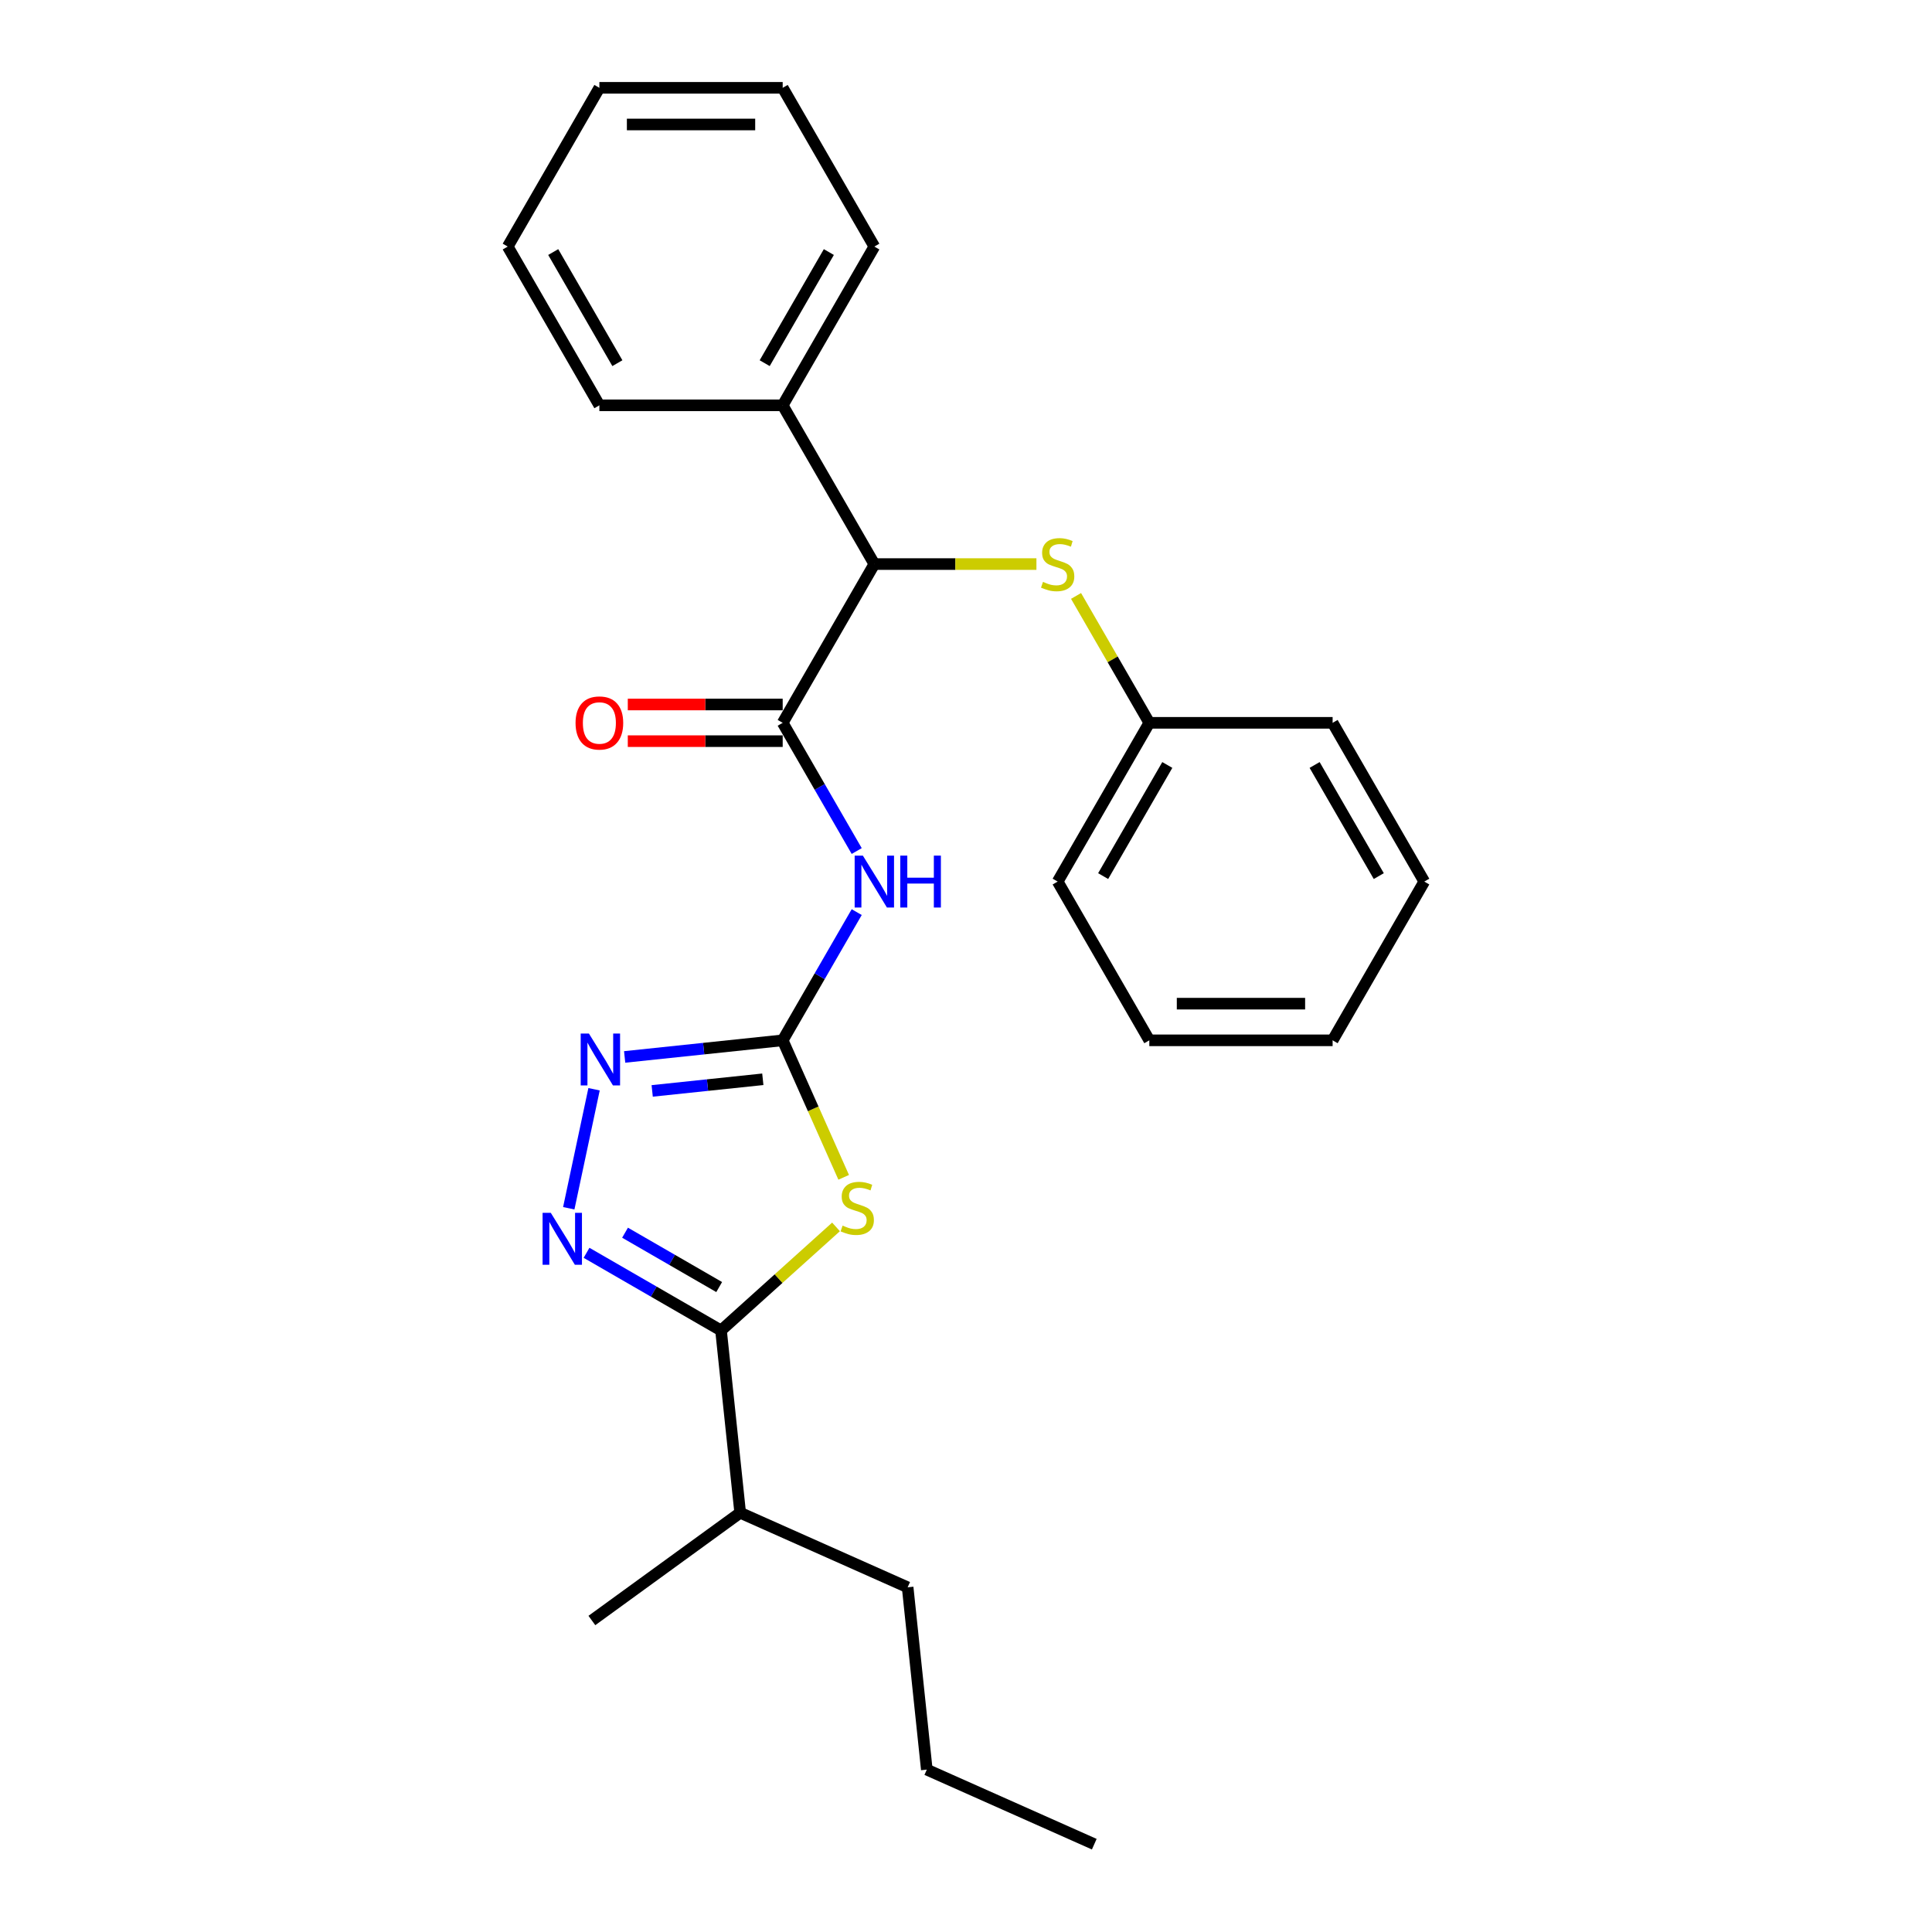 <?xml version='1.0' encoding='iso-8859-1'?>
<svg version='1.1' baseProfile='full'
              xmlns='http://www.w3.org/2000/svg'
                      xmlns:rdkit='http://www.rdkit.org/xml'
                      xmlns:xlink='http://www.w3.org/1999/xlink'
                  xml:space='preserve'
width='1000px' height='1000px' viewBox='0 0 1000 1000'>
<!-- END OF HEADER -->
<rect style='opacity:1.0;fill:#FFFFFF;stroke:none' width='1000' height='1000' x='0' y='0'> </rect>
<path class='bond-0' d='M 436.689,609.382 L 420.904,573.927' style='fill:none;fill-rule:evenodd;stroke:#CCCC00;stroke-width:6px;stroke-linecap:butt;stroke-linejoin:miter;stroke-opacity:1' />
<path class='bond-0' d='M 420.904,573.927 L 405.119,538.472' style='fill:none;fill-rule:evenodd;stroke:#000000;stroke-width:6px;stroke-linecap:butt;stroke-linejoin:miter;stroke-opacity:1' />
<path class='bond-2' d='M 432.723,635.044 L 402.961,661.841' style='fill:none;fill-rule:evenodd;stroke:#CCCC00;stroke-width:6px;stroke-linecap:butt;stroke-linejoin:miter;stroke-opacity:1' />
<path class='bond-2' d='M 402.961,661.841 L 373.2,688.639' style='fill:none;fill-rule:evenodd;stroke:#000000;stroke-width:6px;stroke-linecap:butt;stroke-linejoin:miter;stroke-opacity:1' />
<path class='bond-3' d='M 405.119,538.472 L 424.276,505.291' style='fill:none;fill-rule:evenodd;stroke:#000000;stroke-width:6px;stroke-linecap:butt;stroke-linejoin:miter;stroke-opacity:1' />
<path class='bond-3' d='M 424.276,505.291 L 443.433,472.11' style='fill:none;fill-rule:evenodd;stroke:#0000FF;stroke-width:6px;stroke-linecap:butt;stroke-linejoin:miter;stroke-opacity:1' />
<path class='bond-4' d='M 405.119,538.472 L 364.219,542.771' style='fill:none;fill-rule:evenodd;stroke:#000000;stroke-width:6px;stroke-linecap:butt;stroke-linejoin:miter;stroke-opacity:1' />
<path class='bond-4' d='M 364.219,542.771 L 323.319,547.07' style='fill:none;fill-rule:evenodd;stroke:#0000FF;stroke-width:6px;stroke-linecap:butt;stroke-linejoin:miter;stroke-opacity:1' />
<path class='bond-4' d='M 394.832,558.634 L 366.203,561.643' style='fill:none;fill-rule:evenodd;stroke:#000000;stroke-width:6px;stroke-linecap:butt;stroke-linejoin:miter;stroke-opacity:1' />
<path class='bond-4' d='M 366.203,561.643 L 337.573,564.653' style='fill:none;fill-rule:evenodd;stroke:#0000FF;stroke-width:6px;stroke-linecap:butt;stroke-linejoin:miter;stroke-opacity:1' />
<path class='bond-1' d='M 303.592,648.451 L 338.396,668.545' style='fill:none;fill-rule:evenodd;stroke:#0000FF;stroke-width:6px;stroke-linecap:butt;stroke-linejoin:miter;stroke-opacity:1' />
<path class='bond-1' d='M 338.396,668.545 L 373.2,688.639' style='fill:none;fill-rule:evenodd;stroke:#000000;stroke-width:6px;stroke-linecap:butt;stroke-linejoin:miter;stroke-opacity:1' />
<path class='bond-1' d='M 323.522,638.045 L 347.884,652.111' style='fill:none;fill-rule:evenodd;stroke:#0000FF;stroke-width:6px;stroke-linecap:butt;stroke-linejoin:miter;stroke-opacity:1' />
<path class='bond-1' d='M 347.884,652.111 L 372.247,666.177' style='fill:none;fill-rule:evenodd;stroke:#000000;stroke-width:6px;stroke-linecap:butt;stroke-linejoin:miter;stroke-opacity:1' />
<path class='bond-26' d='M 294.39,625.391 L 307.483,563.793' style='fill:none;fill-rule:evenodd;stroke:#0000FF;stroke-width:6px;stroke-linecap:butt;stroke-linejoin:miter;stroke-opacity:1' />
<path class='bond-10' d='M 373.2,688.639 L 383.118,783' style='fill:none;fill-rule:evenodd;stroke:#000000;stroke-width:6px;stroke-linecap:butt;stroke-linejoin:miter;stroke-opacity:1' />
<path class='bond-5' d='M 443.433,440.496 L 424.276,407.314' style='fill:none;fill-rule:evenodd;stroke:#0000FF;stroke-width:6px;stroke-linecap:butt;stroke-linejoin:miter;stroke-opacity:1' />
<path class='bond-5' d='M 424.276,407.314 L 405.119,374.133' style='fill:none;fill-rule:evenodd;stroke:#000000;stroke-width:6px;stroke-linecap:butt;stroke-linejoin:miter;stroke-opacity:1' />
<path class='bond-6' d='M 405.119,374.133 L 452.559,291.963' style='fill:none;fill-rule:evenodd;stroke:#000000;stroke-width:6px;stroke-linecap:butt;stroke-linejoin:miter;stroke-opacity:1' />
<path class='bond-8' d='M 405.119,364.645 L 365.031,364.645' style='fill:none;fill-rule:evenodd;stroke:#000000;stroke-width:6px;stroke-linecap:butt;stroke-linejoin:miter;stroke-opacity:1' />
<path class='bond-8' d='M 365.031,364.645 L 324.944,364.645' style='fill:none;fill-rule:evenodd;stroke:#FF0000;stroke-width:6px;stroke-linecap:butt;stroke-linejoin:miter;stroke-opacity:1' />
<path class='bond-8' d='M 405.119,383.621 L 365.031,383.621' style='fill:none;fill-rule:evenodd;stroke:#000000;stroke-width:6px;stroke-linecap:butt;stroke-linejoin:miter;stroke-opacity:1' />
<path class='bond-8' d='M 365.031,383.621 L 324.944,383.621' style='fill:none;fill-rule:evenodd;stroke:#FF0000;stroke-width:6px;stroke-linecap:butt;stroke-linejoin:miter;stroke-opacity:1' />
<path class='bond-7' d='M 452.559,291.963 L 494.506,291.963' style='fill:none;fill-rule:evenodd;stroke:#000000;stroke-width:6px;stroke-linecap:butt;stroke-linejoin:miter;stroke-opacity:1' />
<path class='bond-7' d='M 494.506,291.963 L 536.453,291.963' style='fill:none;fill-rule:evenodd;stroke:#CCCC00;stroke-width:6px;stroke-linecap:butt;stroke-linejoin:miter;stroke-opacity:1' />
<path class='bond-9' d='M 452.559,291.963 L 405.119,209.794' style='fill:none;fill-rule:evenodd;stroke:#000000;stroke-width:6px;stroke-linecap:butt;stroke-linejoin:miter;stroke-opacity:1' />
<path class='bond-11' d='M 556.961,308.454 L 575.921,341.294' style='fill:none;fill-rule:evenodd;stroke:#CCCC00;stroke-width:6px;stroke-linecap:butt;stroke-linejoin:miter;stroke-opacity:1' />
<path class='bond-11' d='M 575.921,341.294 L 594.881,374.133' style='fill:none;fill-rule:evenodd;stroke:#000000;stroke-width:6px;stroke-linecap:butt;stroke-linejoin:miter;stroke-opacity:1' />
<path class='bond-12' d='M 405.119,209.794 L 452.559,127.624' style='fill:none;fill-rule:evenodd;stroke:#000000;stroke-width:6px;stroke-linecap:butt;stroke-linejoin:miter;stroke-opacity:1' />
<path class='bond-12' d='M 395.801,187.98 L 429.009,130.462' style='fill:none;fill-rule:evenodd;stroke:#000000;stroke-width:6px;stroke-linecap:butt;stroke-linejoin:miter;stroke-opacity:1' />
<path class='bond-13' d='M 405.119,209.794 L 310.237,209.794' style='fill:none;fill-rule:evenodd;stroke:#000000;stroke-width:6px;stroke-linecap:butt;stroke-linejoin:miter;stroke-opacity:1' />
<path class='bond-14' d='M 383.118,783 L 469.796,821.592' style='fill:none;fill-rule:evenodd;stroke:#000000;stroke-width:6px;stroke-linecap:butt;stroke-linejoin:miter;stroke-opacity:1' />
<path class='bond-15' d='M 383.118,783 L 306.357,838.77' style='fill:none;fill-rule:evenodd;stroke:#000000;stroke-width:6px;stroke-linecap:butt;stroke-linejoin:miter;stroke-opacity:1' />
<path class='bond-16' d='M 594.881,374.133 L 547.441,456.303' style='fill:none;fill-rule:evenodd;stroke:#000000;stroke-width:6px;stroke-linecap:butt;stroke-linejoin:miter;stroke-opacity:1' />
<path class='bond-16' d='M 604.199,395.947 L 570.991,453.465' style='fill:none;fill-rule:evenodd;stroke:#000000;stroke-width:6px;stroke-linecap:butt;stroke-linejoin:miter;stroke-opacity:1' />
<path class='bond-17' d='M 594.881,374.133 L 689.763,374.133' style='fill:none;fill-rule:evenodd;stroke:#000000;stroke-width:6px;stroke-linecap:butt;stroke-linejoin:miter;stroke-opacity:1' />
<path class='bond-20' d='M 452.559,127.624 L 405.119,45.455' style='fill:none;fill-rule:evenodd;stroke:#000000;stroke-width:6px;stroke-linecap:butt;stroke-linejoin:miter;stroke-opacity:1' />
<path class='bond-21' d='M 310.237,209.794 L 262.797,127.624' style='fill:none;fill-rule:evenodd;stroke:#000000;stroke-width:6px;stroke-linecap:butt;stroke-linejoin:miter;stroke-opacity:1' />
<path class='bond-21' d='M 319.555,187.98 L 286.347,130.462' style='fill:none;fill-rule:evenodd;stroke:#000000;stroke-width:6px;stroke-linecap:butt;stroke-linejoin:miter;stroke-opacity:1' />
<path class='bond-18' d='M 469.796,821.592 L 479.714,915.954' style='fill:none;fill-rule:evenodd;stroke:#000000;stroke-width:6px;stroke-linecap:butt;stroke-linejoin:miter;stroke-opacity:1' />
<path class='bond-22' d='M 547.441,456.303 L 594.881,538.472' style='fill:none;fill-rule:evenodd;stroke:#000000;stroke-width:6px;stroke-linecap:butt;stroke-linejoin:miter;stroke-opacity:1' />
<path class='bond-23' d='M 689.763,374.133 L 737.203,456.303' style='fill:none;fill-rule:evenodd;stroke:#000000;stroke-width:6px;stroke-linecap:butt;stroke-linejoin:miter;stroke-opacity:1' />
<path class='bond-23' d='M 680.445,395.947 L 713.653,453.465' style='fill:none;fill-rule:evenodd;stroke:#000000;stroke-width:6px;stroke-linecap:butt;stroke-linejoin:miter;stroke-opacity:1' />
<path class='bond-19' d='M 479.714,915.954 L 566.392,954.545' style='fill:none;fill-rule:evenodd;stroke:#000000;stroke-width:6px;stroke-linecap:butt;stroke-linejoin:miter;stroke-opacity:1' />
<path class='bond-27' d='M 405.119,45.455 L 310.237,45.455' style='fill:none;fill-rule:evenodd;stroke:#000000;stroke-width:6px;stroke-linecap:butt;stroke-linejoin:miter;stroke-opacity:1' />
<path class='bond-27' d='M 390.886,64.431 L 324.47,64.431' style='fill:none;fill-rule:evenodd;stroke:#000000;stroke-width:6px;stroke-linecap:butt;stroke-linejoin:miter;stroke-opacity:1' />
<path class='bond-25' d='M 262.797,127.624 L 310.237,45.455' style='fill:none;fill-rule:evenodd;stroke:#000000;stroke-width:6px;stroke-linecap:butt;stroke-linejoin:miter;stroke-opacity:1' />
<path class='bond-28' d='M 594.881,538.472 L 689.763,538.472' style='fill:none;fill-rule:evenodd;stroke:#000000;stroke-width:6px;stroke-linecap:butt;stroke-linejoin:miter;stroke-opacity:1' />
<path class='bond-28' d='M 609.114,519.496 L 675.53,519.496' style='fill:none;fill-rule:evenodd;stroke:#000000;stroke-width:6px;stroke-linecap:butt;stroke-linejoin:miter;stroke-opacity:1' />
<path class='bond-24' d='M 737.203,456.303 L 689.763,538.472' style='fill:none;fill-rule:evenodd;stroke:#000000;stroke-width:6px;stroke-linecap:butt;stroke-linejoin:miter;stroke-opacity:1' />
<path  class='atom-0' d='M 436.12 634.373
Q 436.423 634.487, 437.676 635.019
Q 438.928 635.55, 440.295 635.891
Q 441.699 636.195, 443.065 636.195
Q 445.608 636.195, 447.088 634.981
Q 448.568 633.728, 448.568 631.565
Q 448.568 630.085, 447.809 629.174
Q 447.088 628.263, 445.95 627.77
Q 444.811 627.276, 442.913 626.707
Q 440.522 625.986, 439.08 625.303
Q 437.676 624.62, 436.651 623.177
Q 435.664 621.735, 435.664 619.306
Q 435.664 615.928, 437.942 613.841
Q 440.257 611.754, 444.811 611.754
Q 447.923 611.754, 451.453 613.234
L 450.58 616.156
Q 447.354 614.828, 444.925 614.828
Q 442.306 614.828, 440.864 615.928
Q 439.422 616.991, 439.46 618.851
Q 439.46 620.293, 440.181 621.166
Q 440.94 622.039, 442.003 622.532
Q 443.103 623.026, 444.925 623.595
Q 447.354 624.354, 448.796 625.113
Q 450.238 625.872, 451.263 627.428
Q 452.326 628.946, 452.326 631.565
Q 452.326 635.284, 449.821 637.296
Q 447.354 639.269, 443.217 639.269
Q 440.826 639.269, 439.004 638.738
Q 437.22 638.244, 435.095 637.372
L 436.12 634.373
' fill='#CCCC00'/>
<path  class='atom-2' d='M 285.091 627.763
L 293.896 641.995
Q 294.768 643.399, 296.173 645.942
Q 297.577 648.485, 297.653 648.637
L 297.653 627.763
L 301.22 627.763
L 301.22 654.633
L 297.539 654.633
L 288.089 639.073
Q 286.988 637.251, 285.812 635.164
Q 284.673 633.076, 284.332 632.431
L 284.332 654.633
L 280.84 654.633
L 280.84 627.763
L 285.091 627.763
' fill='#0000FF'/>
<path  class='atom-4' d='M 446.62 442.868
L 455.425 457.1
Q 456.298 458.504, 457.702 461.047
Q 459.106 463.59, 459.182 463.741
L 459.182 442.868
L 462.75 442.868
L 462.75 469.738
L 459.068 469.738
L 449.618 454.177
Q 448.517 452.356, 447.341 450.268
Q 446.202 448.181, 445.861 447.536
L 445.861 469.738
L 442.369 469.738
L 442.369 442.868
L 446.62 442.868
' fill='#0000FF'/>
<path  class='atom-4' d='M 465.976 442.868
L 469.619 442.868
L 469.619 454.291
L 483.358 454.291
L 483.358 442.868
L 487.001 442.868
L 487.001 469.738
L 483.358 469.738
L 483.358 457.328
L 469.619 457.328
L 469.619 469.738
L 465.976 469.738
L 465.976 442.868
' fill='#0000FF'/>
<path  class='atom-5' d='M 304.818 534.955
L 313.623 549.187
Q 314.495 550.591, 315.9 553.134
Q 317.304 555.677, 317.38 555.829
L 317.38 534.955
L 320.947 534.955
L 320.947 561.825
L 317.266 561.825
L 307.816 546.265
Q 306.715 544.443, 305.539 542.356
Q 304.4 540.268, 304.058 539.623
L 304.058 561.825
L 300.567 561.825
L 300.567 534.955
L 304.818 534.955
' fill='#0000FF'/>
<path  class='atom-8' d='M 539.85 301.186
Q 540.154 301.3, 541.406 301.831
Q 542.659 302.362, 544.025 302.704
Q 545.429 303.008, 546.795 303.008
Q 549.338 303.008, 550.818 301.793
Q 552.299 300.541, 552.299 298.377
Q 552.299 296.897, 551.54 295.986
Q 550.818 295.076, 549.68 294.582
Q 548.541 294.089, 546.644 293.52
Q 544.253 292.798, 542.81 292.115
Q 541.406 291.432, 540.381 289.99
Q 539.395 288.548, 539.395 286.119
Q 539.395 282.741, 541.672 280.654
Q 543.987 278.566, 548.541 278.566
Q 551.653 278.566, 555.183 280.046
L 554.31 282.969
Q 551.084 281.64, 548.655 281.64
Q 546.036 281.64, 544.594 282.741
Q 543.152 283.804, 543.19 285.663
Q 543.19 287.106, 543.911 287.978
Q 544.67 288.851, 545.733 289.345
Q 546.833 289.838, 548.655 290.407
Q 551.084 291.166, 552.526 291.926
Q 553.969 292.685, 554.993 294.241
Q 556.056 295.759, 556.056 298.377
Q 556.056 302.097, 553.551 304.108
Q 551.084 306.082, 546.947 306.082
Q 544.556 306.082, 542.735 305.551
Q 540.951 305.057, 538.825 304.184
L 539.85 301.186
' fill='#CCCC00'/>
<path  class='atom-9' d='M 297.903 374.209
Q 297.903 367.757, 301.091 364.152
Q 304.279 360.546, 310.237 360.546
Q 316.196 360.546, 319.384 364.152
Q 322.572 367.757, 322.572 374.209
Q 322.572 380.737, 319.346 384.456
Q 316.12 388.138, 310.237 388.138
Q 304.317 388.138, 301.091 384.456
Q 297.903 380.775, 297.903 374.209
M 310.237 385.101
Q 314.336 385.101, 316.537 382.369
Q 318.777 379.598, 318.777 374.209
Q 318.777 368.934, 316.537 366.277
Q 314.336 363.582, 310.237 363.582
Q 306.138 363.582, 303.899 366.239
Q 301.698 368.896, 301.698 374.209
Q 301.698 379.636, 303.899 382.369
Q 306.138 385.101, 310.237 385.101
' fill='#FF0000'/>
</svg>
